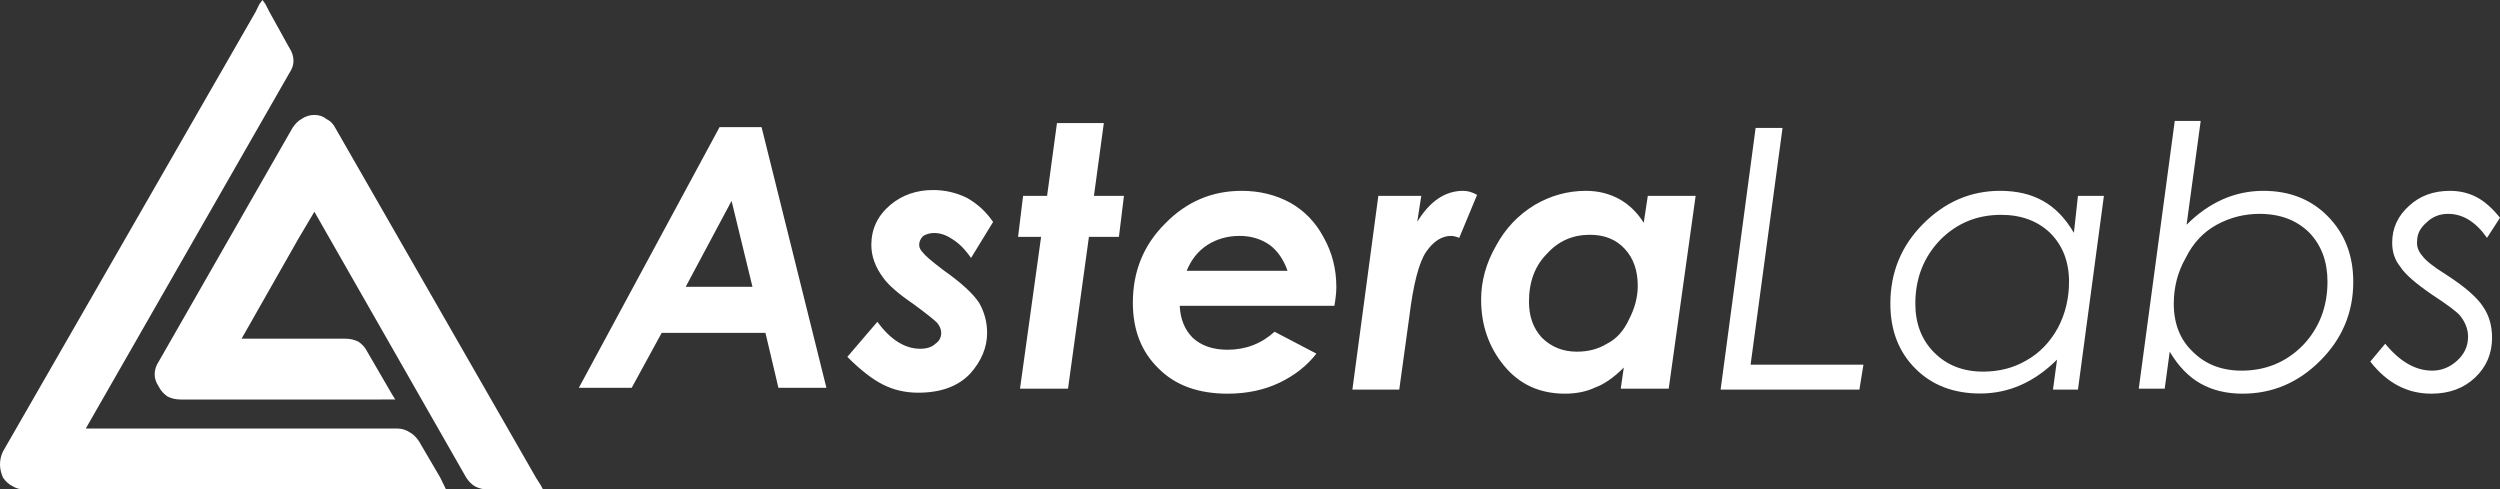 <?xml version="1.0" encoding="UTF-8"?>
<svg id="Layer_1" xmlns="http://www.w3.org/2000/svg" version="1.1" viewBox="0 0 500 97.899">
  <rect x="0" y="0" width="500" height="97.899" fill="#333333" stroke="none"/>
  <!-- Generator: Adobe Illustrator 29.3.1, SVG Export Plug-In . SVG Version: 2.1.0 Build 151)  -->
  <defs>
    <style>
      .st0, .st1 {
        fill: #fff;
      }

      .st1 {
        fill-rule: evenodd;
      }
    </style>
  </defs>
  <g id="Clip-Path:_Page_1">
    <g id="Page_1">
      <path id="Path_14" class="st1" d="M500,43.55l-2.594,4.021c-2.248-3.2-4.843-4.799-7.783-4.799-1.729,0-3.189.595-4.378,1.784-1.211,1.059-1.816,2.259-1.816,3.599-.13,1.059.205,2.054,1.005,2.983.67.951,2.27,2.216,4.799,3.794,3.718,2.4,6.183,4.54,7.393,6.421,1.189,1.729,1.784,3.794,1.784,6.194,0,3.178-1.135,5.837-3.405,7.977-2.248,2.14-5.167,3.21-8.755,3.21-4.799,0-8.863-2.14-12.193-6.421l2.983-3.567c2.94,3.589,6.075,5.383,9.404,5.383,1.859,0,3.524-.67,4.994-2.011,1.448-1.319,2.173-2.918,2.173-4.799,0-1.448-.53-2.843-1.589-4.183-.67-.8-2.529-2.194-5.578-4.183-3.329-2.27-5.459-4.14-6.388-5.61-1.081-1.319-1.621-2.918-1.621-4.799,0-2.918,1.135-5.383,3.405-7.393,2.14-1.989,4.864-2.983,8.172-2.983,1.881,0,3.61.4,5.188,1.2,1.6.8,3.2,2.194,4.799,4.183h0ZM434.95,24.191h5.188l-2.821,20.754c4.54-4.518,9.663-6.777,15.371-6.777,5.188,0,9.447,1.665,12.776,4.994,3.459,3.459,5.188,7.858,5.188,13.198,0,6.118-2.194,11.371-6.583,15.76-4.389,4.41-9.577,6.615-15.565,6.615-3.2,0-5.988-.67-8.366-2.011-2.4-1.34-4.464-3.47-6.194-6.388l-1.005,7.393h-5.188l7.199-53.538ZM451.91,42.772c-3.048,0-5.902.724-8.561,2.173-2.681,1.47-4.745,3.675-6.194,6.615-1.6,2.789-2.4,5.848-2.4,9.177,0,3.999,1.265,7.199,3.794,9.599,2.529,2.529,5.783,3.794,9.761,3.794,4.799,0,8.864-1.665,12.193-4.994,3.329-3.459,4.994-7.729,4.994-12.809,0-3.978-1.2-7.231-3.599-9.761-2.529-2.529-5.859-3.794-9.988-3.794h0ZM415.591,77.923h-4.994l.811-5.999c-4.54,4.518-9.663,6.777-15.371,6.777-5.34,0-9.663-1.665-12.971-4.994-3.329-3.329-4.994-7.653-4.994-12.971,0-6.269,2.194-11.598,6.583-15.987,4.389-4.389,9.512-6.583,15.371-6.583,3.329,0,6.183.67,8.561,2.011,2.4,1.319,4.464,3.448,6.194,6.388l.811-7.393h5.188l-5.188,38.751ZM396.621,74.324c3.2,0,6.064-.735,8.593-2.205,2.659-1.47,4.788-3.664,6.388-6.583,1.47-2.81,2.205-5.88,2.205-9.209,0-3.978-1.265-7.231-3.794-9.761-2.529-2.4-5.794-3.599-9.793-3.599-4.799,0-8.853,1.665-12.16,4.994-3.329,3.459-4.994,7.718-4.994,12.776,0,3.999,1.265,7.264,3.794,9.793,2.529,2.529,5.783,3.794,9.761,3.794h0ZM351.125,25.585h5.383l-6.388,47.344h22.57l-.811,4.994h-27.758l7.004-52.338Z"/>
      <path id="Path_15" class="st1" d="M329.561,39.172h9.566l-5.383,38.556h-9.599l.616-4.216c-2.011,2.011-3.945,3.351-5.805,4.021-1.729.8-3.718,1.2-5.967,1.2-5.059,0-9.123-1.87-12.193-5.61-3.048-3.718-4.572-8.118-4.572-13.198,0-3.718.994-7.307,2.983-10.766,1.859-3.459,4.453-6.194,7.783-8.204,3.2-1.859,6.594-2.789,10.182-2.789,2.4,0,4.594.53,6.583,1.589,1.989,1.081,3.653,2.681,4.994,4.799l.811-5.383ZM315.39,70.335c2.27,0,4.27-.53,5.999-1.589,1.859-.93,3.318-2.529,4.378-4.799,1.189-2.27,1.783-4.529,1.784-6.777,0-3.07-.865-5.534-2.594-7.393-1.729-1.881-4.053-2.821-6.972-2.821-3.459,0-6.323,1.265-8.593,3.794-2.4,2.4-3.599,5.599-3.599,9.599,0,2.94.865,5.34,2.594,7.199,1.881,1.859,4.216,2.789,7.004,2.789h0ZM275.666,39.172h8.593l-.811,5.188c2.529-4.129,5.588-6.194,9.177-6.194.93,0,1.859.27,2.789.811l-3.567,8.593c-.67-.259-1.211-.389-1.621-.389-1.859,0-3.524,1.059-4.994,3.178-1.448,2.14-2.573,6.475-3.372,13.003l-2.011,14.56h-9.372l5.188-38.751ZM254.913,66.347l8.366,4.378c-1.859,2.4-4.313,4.334-7.361,5.805-3.07,1.47-6.54,2.205-10.409,2.205-5.837,0-10.42-1.665-13.749-4.994-3.459-3.329-5.188-7.729-5.188-13.198,0-6.248,2.129-11.501,6.388-15.76,4.259-4.41,9.382-6.615,15.371-6.615,3.589,0,6.842.8,9.761,2.4,2.81,1.6,5.005,3.87,6.583,6.81,1.729,3.048,2.594,6.377,2.594,9.988,0,1.059-.13,2.324-.389,3.794h-30.936c.13,2.659.994,4.788,2.594,6.388,1.729,1.6,4.053,2.4,6.972,2.4,3.61,0,6.745-1.2,9.404-3.599h0ZM257.507,54.154c-.8-2.27-2-3.999-3.599-5.188-1.729-1.189-3.729-1.784-5.999-1.784-2.378,0-4.507.595-6.388,1.784-1.859,1.189-3.254,2.918-4.183,5.188h20.17ZM211.395,24.612h9.372l-1.978,14.56h5.999l-1.005,8.204h-5.999l-4.183,30.352h-9.599l4.216-30.352h-4.605l1.005-8.204h4.799l1.978-14.56ZM198.619,44.393l-4.41,7.199c-1.189-1.729-2.454-2.994-3.794-3.794-1.189-.8-2.378-1.2-3.567-1.2-.8,0-1.535.195-2.205.584-.54.54-.811,1.146-.811,1.816,0,.519.27,1.048.811,1.589.389.54,1.719,1.675,3.989,3.405,3.589,2.529,5.988,4.724,7.199,6.583,1.059,1.859,1.589,3.859,1.589,5.999,0,2.918-1.135,5.642-3.405,8.172-2.4,2.529-5.859,3.794-10.377,3.794-2.529,0-4.853-.53-6.972-1.589-2.14-1.059-4.54-2.918-7.199-5.578l5.999-7.004c2.659,3.589,5.513,5.383,8.561,5.383,1.34,0,2.346-.324,3.016-.973.8-.54,1.2-1.275,1.2-2.205,0-.67-.27-1.34-.811-2.011-.67-.67-2.27-1.935-4.799-3.794-2.918-1.989-4.907-3.718-5.967-5.188-1.6-2.14-2.4-4.334-2.4-6.583,0-3.2,1.265-5.869,3.794-8.01,2.378-1.989,5.232-2.983,8.561-2.983,2.4,0,4.67.53,6.81,1.589,2.119,1.211,3.848,2.81,5.188,4.799h0ZM143.913,25.423h8.399l12.971,52.143h-9.599l-2.594-10.993h-20.754l-5.999,10.993h-10.571l28.147-52.143ZM150.496,57.364l-4.183-17.187-9.177,17.187h13.36Z"/>
      <path id="Path_16" class="st0" d="M83.825,88.3l4.216,7.199.778,1.589.389.811H4.994c-.93,0-1.729-.205-2.4-.616-.8-.389-1.47-.984-2.011-1.784C.195,94.569,0,93.705,0,92.905c0-.93.195-1.794.584-2.594l23.769-41.345L51.106,2.4l.778-1.589.616-.811.584.811.811,1.589,3.989,7.199c.54.8.811,1.665.811,2.594,0,.8-.27,1.6-.811,2.4L17.154,85.706h62.293c.93,0,1.794.27,2.594.811.67.389,1.265.984,1.784,1.784Z"/>
      <path id="Path_17" class="st0" d="M76.237,79.901h-40.113c-.93,0-1.794-.195-2.594-.584-.8-.54-1.394-1.211-1.784-2.011-.54-.8-.811-1.6-.811-2.4,0-.93.27-1.794.811-2.594l26.753-46.728c.519-.8,1.113-1.394,1.784-1.784.8-.54,1.665-.811,2.594-.811s1.729.27,2.4.811c.8.389,1.394.984,1.784,1.784l40.113,69.914,1.005,1.589.422.811h-10.993c-.93,0-1.794-.205-2.594-.616-.67-.389-1.265-.984-1.784-1.784l-30.352-53.149-3.21,5.415-11.35,19.975h20.754c.93,0,1.794.195,2.594.584.8.54,1.394,1.211,1.784,2.011l4.183,7.199.811,1.394.616.973h-2.821Z"/>
    </g>
  </g>
</svg>